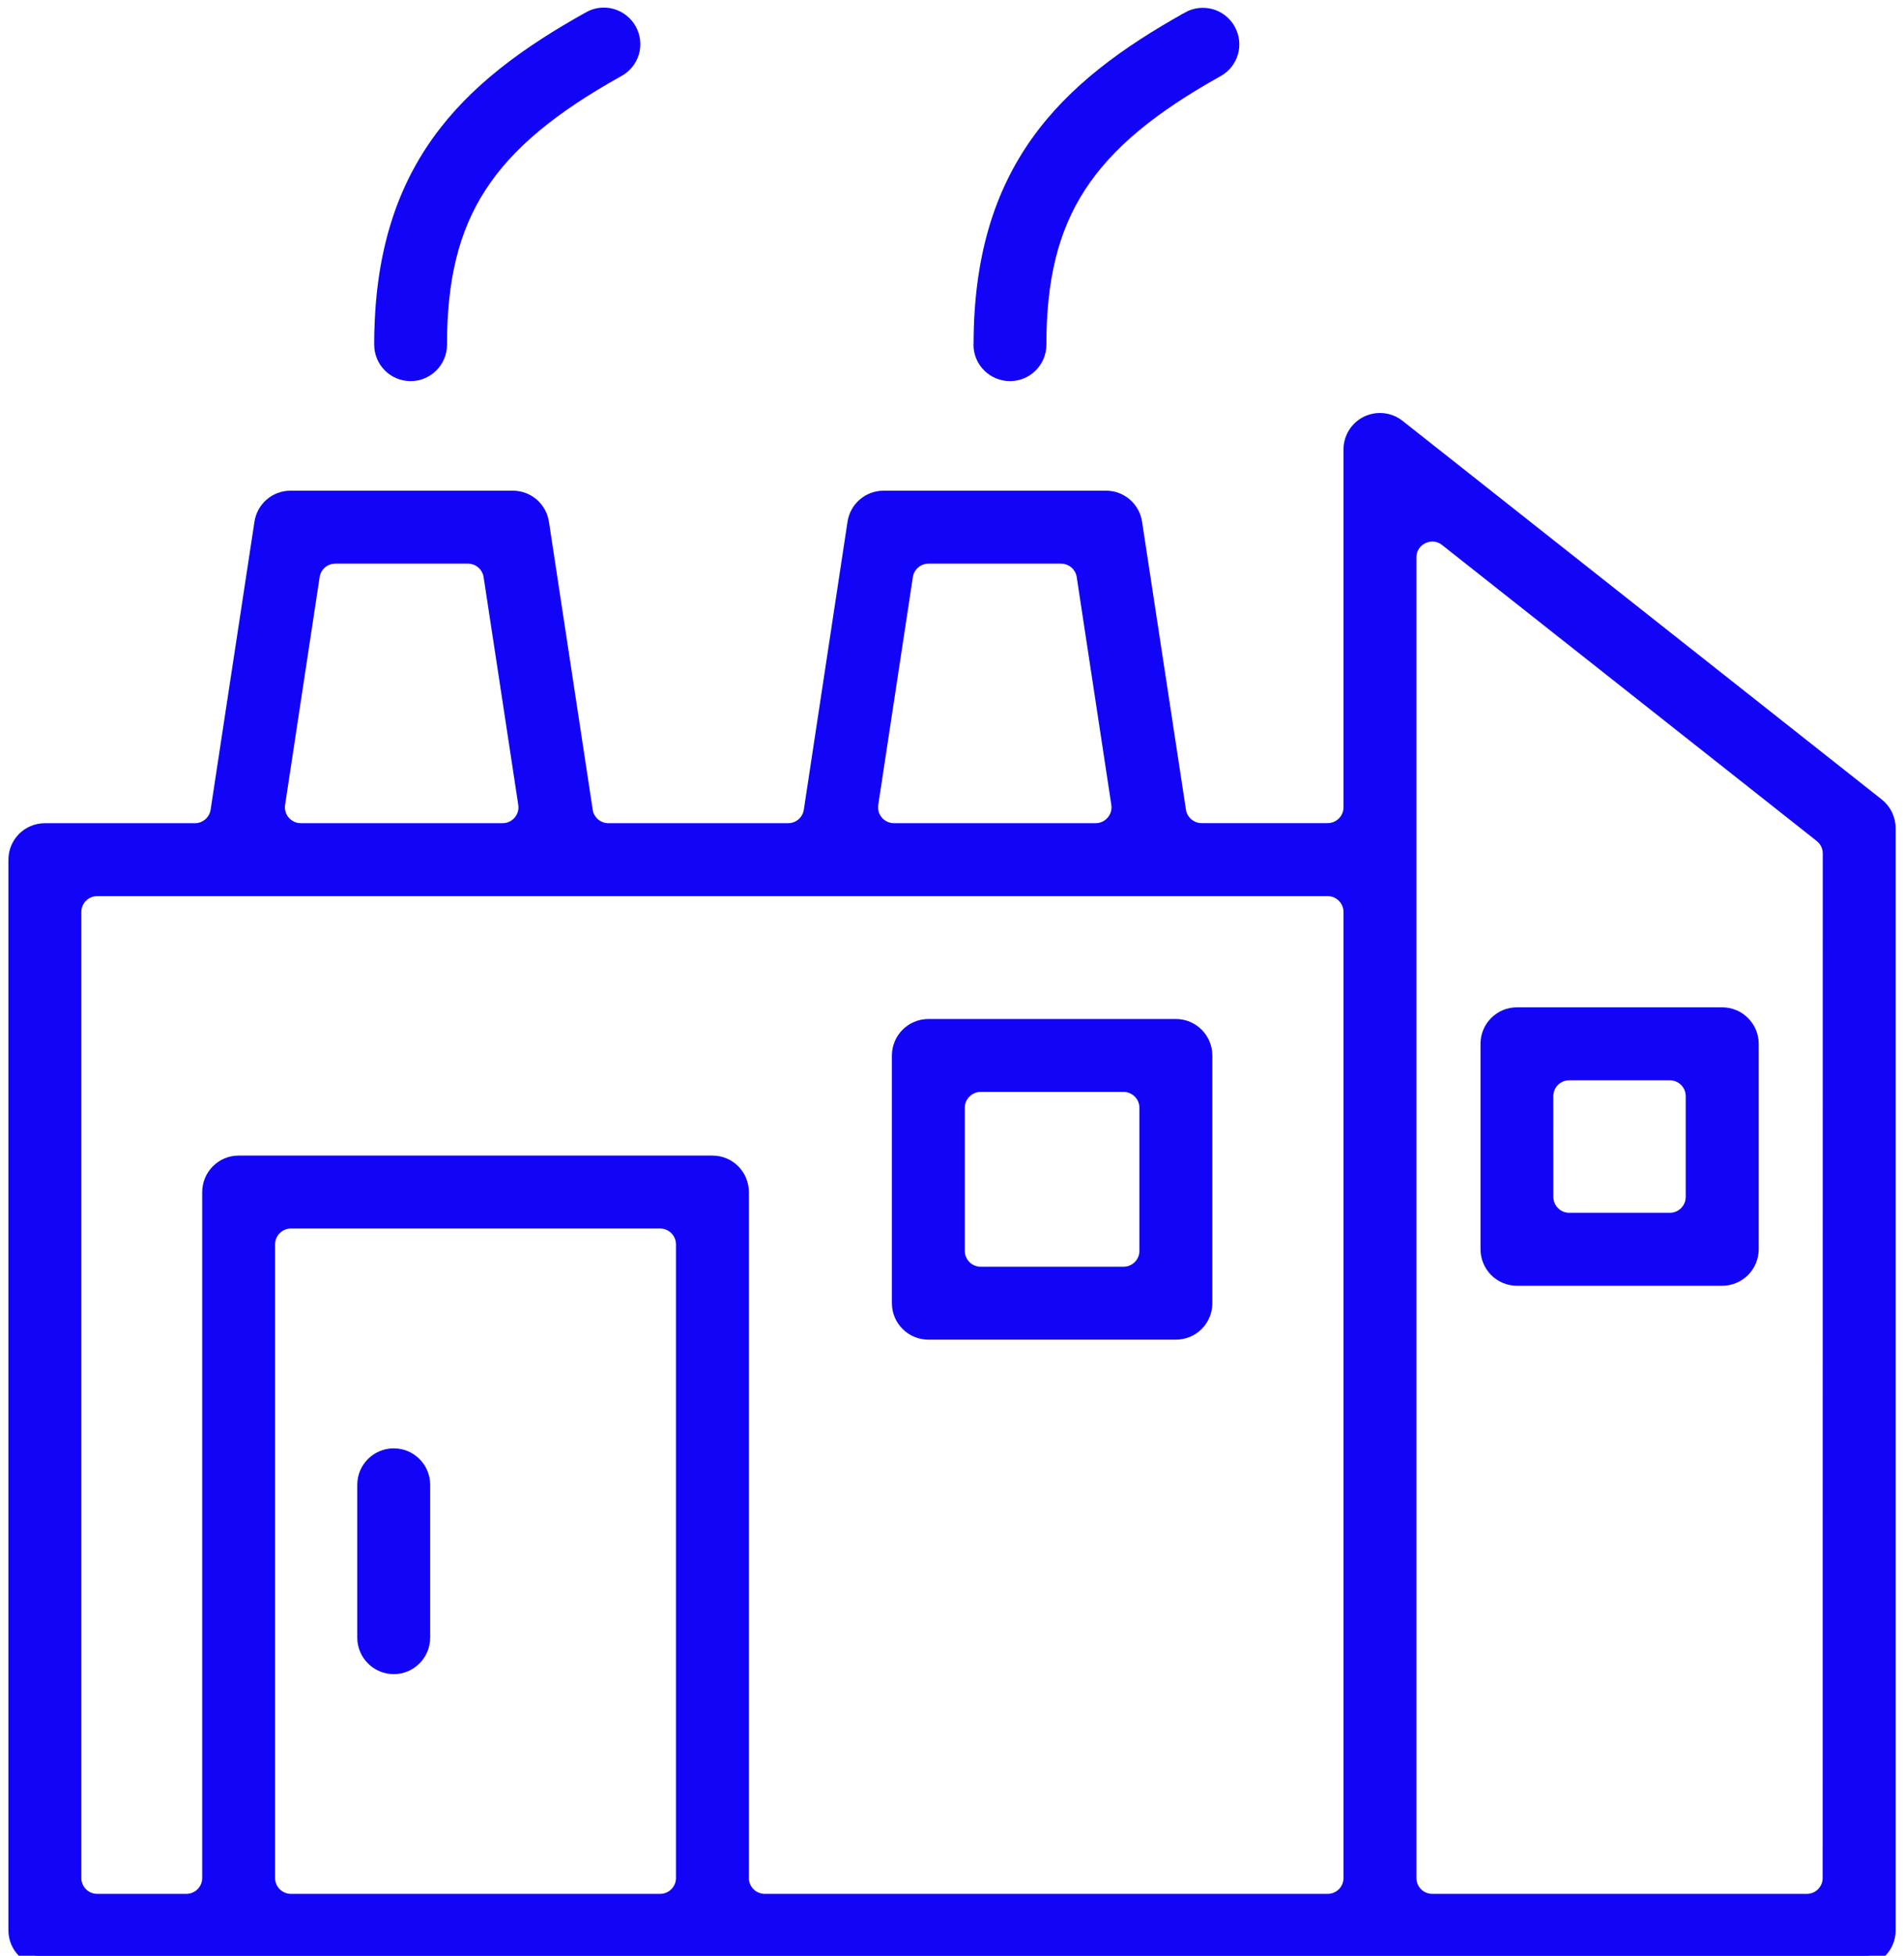 <?xml version="1.0" encoding="UTF-8"?>
<svg xmlns="http://www.w3.org/2000/svg" width="75" height="77" viewBox="0 0 75 77" fill="none">
  <path d="M73.89 31.77L55.016 16.864C54.695 16.61 54.259 16.565 53.893 16.741C53.528 16.92 53.297 17.289 53.297 17.695V31.782C53.297 32.334 52.849 32.782 52.297 32.782H47.332C46.838 32.782 46.418 32.421 46.344 31.932L44.616 20.597C44.538 20.078 44.094 19.694 43.569 19.694H34.806C34.28 19.694 33.833 20.078 33.755 20.597L32.034 31.935C31.96 32.424 31.54 32.785 31.045 32.785H23.965C23.471 32.785 23.05 32.424 22.976 31.936L21.252 20.597C21.174 20.078 20.726 19.694 20.204 19.694H11.442C10.916 19.694 10.473 20.078 10.394 20.597L8.667 31.936C8.592 32.424 8.172 32.785 7.678 32.785H1.77C1.184 32.785 0.707 33.259 0.707 33.844V76.002C0.707 76.282 0.819 76.551 1.02 76.752C1.218 76.95 1.486 77.062 1.77 77.062H73.234C73.819 77.062 74.296 76.588 74.296 76.002V32.602C74.293 32.278 74.147 31.972 73.89 31.77ZM35.587 22.666C35.661 22.177 36.081 21.816 36.575 21.816H41.795C42.289 21.816 42.71 22.177 42.784 22.666L44.147 31.634C44.239 32.239 43.77 32.784 43.158 32.784H35.212C34.6 32.784 34.132 32.239 34.224 31.634L35.587 22.666ZM12.22 22.666C12.294 22.177 12.714 21.816 13.208 21.816H18.432C18.926 21.816 19.346 22.177 19.421 22.666L20.786 31.634C20.879 32.239 20.41 32.784 19.798 32.784H11.848C11.236 32.784 10.768 32.239 10.859 31.634L12.22 22.666ZM2.829 35.907C2.829 35.354 3.277 34.907 3.829 34.907H52.297C52.849 34.907 53.297 35.354 53.297 35.907V73.939C53.297 74.492 52.849 74.939 52.297 74.939H30.124C29.572 74.939 29.124 74.492 29.124 73.939V46.935C29.124 46.651 29.012 46.383 28.814 46.181C28.617 45.984 28.345 45.872 28.065 45.872H9.399C8.813 45.872 8.34 46.349 8.34 46.935V73.939C8.34 74.492 7.892 74.939 7.34 74.939H3.829C3.277 74.939 2.829 74.492 2.829 73.939L2.829 35.907ZM27.002 73.939C27.002 74.492 26.554 74.939 26.002 74.939H11.461C10.909 74.939 10.461 74.492 10.461 73.939V48.993C10.461 48.441 10.909 47.993 11.461 47.993H26.002C26.554 47.993 27.002 48.441 27.002 48.993V73.939ZM72.171 73.939C72.171 74.492 71.723 74.939 71.171 74.939H56.418C55.865 74.939 55.418 74.492 55.418 73.939V21.948C55.418 21.113 56.382 20.646 57.038 21.164L71.794 32.816C72.035 33.006 72.175 33.295 72.175 33.601L72.171 73.939ZM38.723 13.571C38.724 13.571 38.725 13.57 38.725 13.569C38.725 6.75 41.98 3.539 46.867 0.817C46.867 0.817 46.867 0.816 46.866 0.816C46.866 0.816 46.866 0.816 46.866 0.815C47.38 0.533 48.024 0.716 48.307 1.227C48.594 1.741 48.412 2.386 47.897 2.67C42.692 5.571 40.843 8.424 40.843 13.571C40.843 14.157 40.369 14.63 39.783 14.63C39.199 14.63 38.722 14.158 38.721 13.573C38.721 13.572 38.722 13.571 38.723 13.571ZM15.115 13.571C15.115 6.75 18.369 3.539 23.257 0.817C23.257 0.817 23.257 0.816 23.256 0.816C23.256 0.816 23.256 0.816 23.256 0.815C23.502 0.674 23.796 0.637 24.067 0.712C24.343 0.79 24.575 0.973 24.712 1.219C24.851 1.469 24.884 1.76 24.806 2.036C24.724 2.308 24.537 2.536 24.288 2.67C19.078 5.571 17.233 8.424 17.233 13.571C17.233 14.157 16.759 14.63 16.174 14.63C15.588 14.63 15.115 14.156 15.115 13.571ZM36.57 52.369H46.321C46.906 52.369 47.38 51.895 47.38 51.31V41.557C47.38 41.277 47.268 41.005 47.07 40.807C46.873 40.606 46.601 40.494 46.321 40.494H36.57C35.985 40.494 35.508 40.971 35.508 41.557V51.31C35.508 51.59 35.619 51.862 35.821 52.059C36.018 52.257 36.287 52.369 36.57 52.369ZM37.629 43.616C37.629 43.064 38.077 42.616 38.629 42.616H44.258C44.81 42.616 45.258 43.064 45.258 43.616V49.247C45.258 49.799 44.81 50.247 44.258 50.247H38.629C38.077 50.247 37.629 49.799 37.629 49.247V43.616ZM59.752 50.247H67.839C68.123 50.247 68.391 50.135 68.593 49.933C68.79 49.736 68.902 49.463 68.902 49.184V41.094C68.902 40.815 68.79 40.546 68.589 40.345C68.391 40.147 68.123 40.035 67.839 40.035H59.752C59.166 40.035 58.693 40.513 58.693 41.094V49.184C58.693 49.463 58.805 49.736 59.002 49.933C59.2 50.135 59.472 50.247 59.752 50.247ZM60.811 43.158C60.811 42.605 61.259 42.157 61.811 42.157H65.777C66.329 42.157 66.777 42.605 66.777 43.157V47.124C66.777 47.677 66.329 48.124 65.777 48.124H61.814C61.262 48.124 60.814 47.677 60.814 47.125L60.811 43.158ZM14.448 64.474V58.458C14.448 57.873 14.921 57.399 15.511 57.399C16.096 57.399 16.57 57.873 16.57 58.458V64.474C16.57 65.059 16.096 65.537 15.511 65.537C14.921 65.537 14.448 65.059 14.448 64.474Z" fill="#1104F7" stroke="#1104F7" stroke-width="0.75"></path>
</svg>
